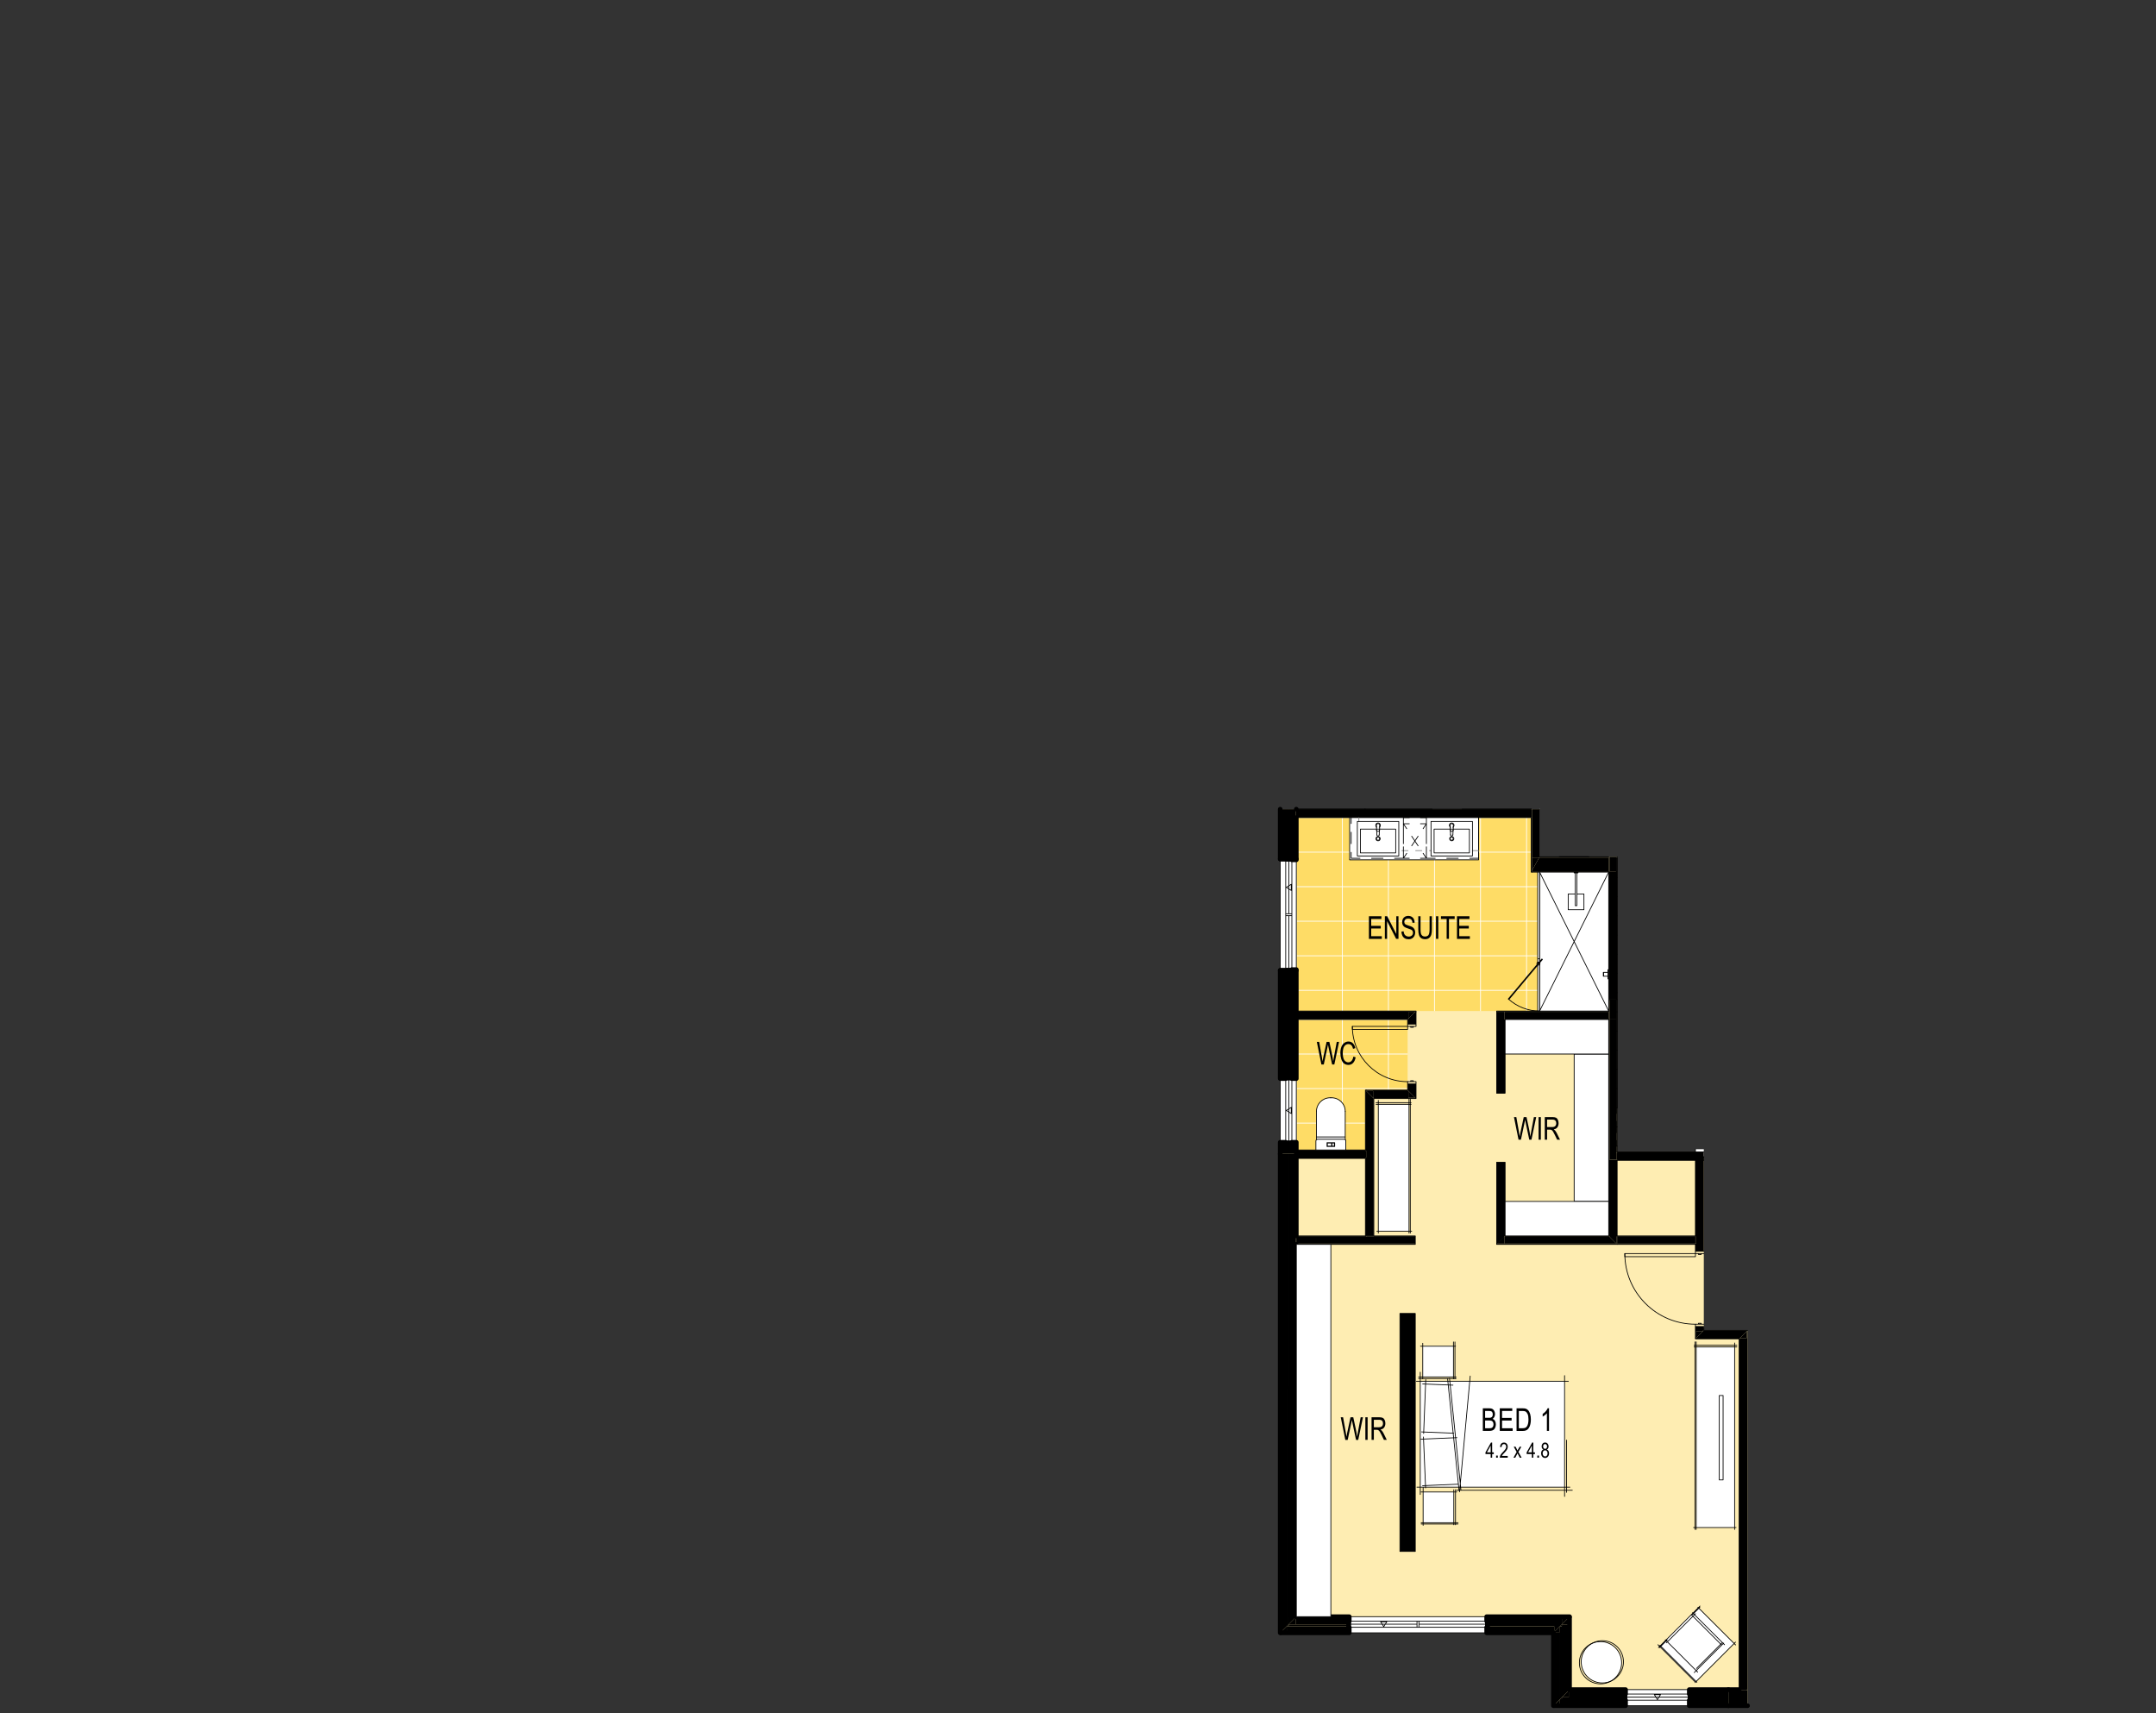 <?xml version="1.0" encoding="UTF-8"?>
<svg xmlns="http://www.w3.org/2000/svg" id="uuid-9851251d-fd79-4fb2-bc27-37adb516be5f" data-name="Alternate Bed 1 w/ larger ensuite" viewBox="0 0 796.3 632.73">
  <rect x="0" y="0" width="796.3" height="632.73" fill="#333333" stroke="none"/>
  <defs>
    <clipPath id="uuid-7194f05b-ddc4-4768-a5f9-abf9dc05f23a">
      <path fill="none" d="M478.78 373.36h115.37v-51.31h-28.63v-20.12h-86.74v71.43" clip-rule="evenodd"></path>
    </clipPath>
    <clipPath id="uuid-2876ab9b-8a33-4b9f-9b5d-3e72d87ef0c8">
      <path fill="none" d="M478.78 424.67h25.52v-22.11h15.59v-26.08h-41.11v48.19" clip-rule="evenodd"></path>
    </clipPath>
    <clipPath id="uuid-fc00afcb-733e-45ee-bb97-92b46c9d6b40">
      <path fill="none" d="M469.99 298.81h98.65v17.57h28.63v108h32.02v65.91h16.17v141.45h-74.55v-26.93H469.99v-306" clip-rule="evenodd"></path>
    </clipPath>
    <clipPath id="uuid-880e6874-ee8d-4c1d-805c-3ed6656b86ce">
      <path fill="none" d="M469.99 298.81h98.65v17.57h28.63v108h32.02v65.91h16.17v141.45h-74.55v-26.93H469.99v-306" clip-rule="evenodd"></path>
    </clipPath>
    <clipPath id="uuid-b89d5219-f1b4-4a49-882d-6c3b33d644a9">
      <path fill="none" d="M469.99 298.81h98.65v17.57h28.63v108h32.02v65.91h16.17v141.45h-74.55v-26.93H469.99v-306" clip-rule="evenodd"></path>
    </clipPath>
    <clipPath id="uuid-18661a7b-b723-499f-a055-78d3e3f6634f">
      <path fill="none" d="M469.99 298.81h98.65v17.57h28.63v108h32.02v65.91h16.17v141.45h-74.55v-26.93H469.99v-306" clip-rule="evenodd"></path>
    </clipPath>
    <clipPath id="uuid-1a1755b6-ac14-4aae-a8c5-4ff17422b7b0">
      <path fill="none" d="M469.99 298.81h98.65v17.57h28.63v108h32.02v65.91h16.17v141.45h-74.55v-26.93H469.99v-306" clip-rule="evenodd"></path>
    </clipPath>
    <clipPath id="uuid-f8aeca22-80df-4cff-8f9a-888b32a23e5f">
      <path fill="none" d="M469.99 298.81h98.65v17.57h28.63v108h32.02v65.91h16.17v141.45h-74.55v-26.93H469.99v-306" clip-rule="evenodd"></path>
    </clipPath>
    <clipPath id="uuid-76f315f2-4c92-4795-8248-fab5f36566bb">
      <path fill="none" d="M469.99 298.81h98.65v17.57h28.63v108h32.02v65.91h16.17v141.45h-74.55v-26.93H469.99v-306" clip-rule="evenodd"></path>
    </clipPath>
    <clipPath id="uuid-3c4224c4-fcea-4206-8c0b-5d8e7284ee85">
      <path fill="none" d="M469.99 298.81h98.65v17.57h28.63v108h32.02v65.91h16.17v141.45h-74.55v-26.93H469.99v-306" clip-rule="evenodd"></path>
    </clipPath>
    <clipPath id="uuid-aaf522e1-567b-448b-81d0-e806196ad32a">
      <path fill="none" d="M469.99 298.81h98.65v17.57h28.63v108h32.02v65.91h16.17v141.45h-74.55v-26.93H469.99v-306" clip-rule="evenodd"></path>
    </clipPath>
    <clipPath id="uuid-c6d905b8-6d58-4600-b948-6a5872d5e90f">
      <path fill="none" d="M469.99 298.81h98.65v17.57h28.63v108h32.02v65.91h16.17v141.45h-74.55v-26.93H469.99v-306" clip-rule="evenodd"></path>
    </clipPath>
    <clipPath id="uuid-4452e6ad-5887-468e-b536-8354dc412870">
      <path fill="none" d="M469.99 298.81h98.65v17.57h28.63v108h32.02v65.91h16.17v141.45h-74.55v-26.93H469.99v-306" clip-rule="evenodd"></path>
    </clipPath>
    <clipPath id="uuid-2788e201-c2bb-4a14-a17d-a7996c0622a6">
      <path fill="none" d="M469.99 298.81h98.65v17.57h28.63v108h32.02v65.91h16.17v141.45h-74.55v-26.93H469.99v-306" clip-rule="evenodd"></path>
    </clipPath>
    <clipPath id="uuid-05c915b5-712b-459e-9eef-fe120d1598d8">
      <path fill="none" d="M469.99 298.81h98.65v17.57h28.63v108h32.02v65.91h16.17v141.45h-74.55v-26.93H469.99v-306" clip-rule="evenodd"></path>
    </clipPath>
    <clipPath id="uuid-faea68f4-bafb-4957-8966-a0221f7def15">
      <path fill="none" d="M469.99 298.81h98.65v17.57h28.63v108h32.02v65.91h16.17v141.45h-74.55v-26.93H469.99v-306" clip-rule="evenodd"></path>
    </clipPath>
    <clipPath id="uuid-5652e85e-00fe-45bc-9596-b16466bd06e3">
      <path fill="none" d="M469.99 298.81h98.65v17.57h28.63v108h32.02v65.91h16.17v141.45h-74.55v-26.93H469.99v-306" clip-rule="evenodd"></path>
    </clipPath>
    <clipPath id="uuid-fe724d24-e385-4dcd-8423-f0c3e7bc6880">
      <path fill="none" d="M469.99 298.81h98.65v17.57h28.63v108h32.02v65.91h16.17v141.45h-74.55v-26.93H469.99v-306" clip-rule="evenodd"></path>
    </clipPath>
    <clipPath id="uuid-dc211441-fb91-41e0-ac5b-e4626653f791">
      <path fill="none" d="M469.99 298.81h98.65v17.57h28.63v108h32.02v65.91h16.17v141.45h-74.55v-26.93H469.99v-306" clip-rule="evenodd"></path>
    </clipPath>
    <clipPath id="uuid-fdeebb4f-4ad7-4311-b236-2f509591c129">
      <path fill="none" d="M469.99 298.81h98.65v17.57h28.63v108h32.02v65.91h16.17v141.45h-74.55v-26.93H469.99v-306" clip-rule="evenodd"></path>
    </clipPath>
    <clipPath id="uuid-69539fdb-1cda-41b7-a70f-2ecf9dd087a3">
      <path fill="none" d="M469.99 298.81h98.65v17.57h28.63v108h32.02v65.91h16.17v141.45h-74.55v-26.93H469.99v-306" clip-rule="evenodd"></path>
    </clipPath>
    <clipPath id="uuid-538a5cf9-b21d-488f-9c0a-59afc01fe161">
      <path fill="none" d="M469.99 298.81h98.65v17.57h28.63v108h32.02v65.91h16.17v141.45h-74.55v-26.93H469.99v-306" clip-rule="evenodd"></path>
    </clipPath>
    <clipPath id="uuid-122fafe0-8193-4bb3-b589-80eef77069f5">
      <path fill="none" d="M469.99 298.81h98.65v17.57h28.63v108h32.02v65.91h16.17v141.45h-74.55v-26.93H469.99v-306" clip-rule="evenodd"></path>
    </clipPath>
    <clipPath id="uuid-cbe2e452-8f72-40d8-b5cd-69453dc21785">
      <path fill="none" d="M469.99 298.81h98.65v17.57h28.63v108h32.02v65.91h16.17v141.45h-74.55v-26.93H469.99v-306" clip-rule="evenodd"></path>
    </clipPath>
    <clipPath id="uuid-4469722c-b087-4c56-9f41-b0267d8f6895">
      <path fill="none" d="M469.99 298.81h98.65v17.57h28.63v108h32.02v65.91h16.17v141.45h-74.55v-26.93H469.99v-306" clip-rule="evenodd"></path>
    </clipPath>
    <clipPath id="uuid-56938aa7-9dd2-4cad-ab46-6cf34cedce81">
      <path fill="none" d="M469.99 298.81h98.65v17.57h28.63v108h32.02v65.91h16.17v141.45h-74.55v-26.93H469.99v-306" clip-rule="evenodd"></path>
    </clipPath>
    <clipPath id="uuid-20ed7074-b340-4984-b78f-ebc92fe3ab4f">
      <path fill="none" d="M469.99 298.81h98.65v17.57h28.63v108h32.02v65.91h16.17v141.45h-74.55v-26.93H469.99v-306" clip-rule="evenodd"></path>
    </clipPath>
    <clipPath id="uuid-b226edff-9455-4dc7-b552-0e7c5bf3b81a">
      <path fill="none" d="M469.99 298.81h98.65v17.57h28.63v108h32.02v65.91h16.17v141.45h-74.55v-26.93H469.99v-306" clip-rule="evenodd"></path>
    </clipPath>
    <clipPath id="uuid-b0259272-b6a1-4242-9415-758aaeba48f5">
      <path fill="none" d="M469.99 298.81h98.65v17.57h28.63v108h32.02v65.91h16.17v141.45h-74.55v-26.93H469.99v-306" clip-rule="evenodd"></path>
    </clipPath>
    <clipPath id="uuid-61fe03e1-bac5-4c23-b230-f81992db56a5">
      <path fill="none" d="M469.99 298.81h98.65v17.57h28.63v108h32.02v65.91h16.17v141.45h-74.55v-26.93H469.99v-306" clip-rule="evenodd"></path>
    </clipPath>
  </defs>
  <path fill="#feedb2" fill-rule="evenodd" d="M472.83 602.97V298.81h95.81v17.57h28.63v108.99h32.02v64.92h.01v.99h16.16v138.61h-71.72v-26.92H472.83"></path>
  <path fill="#fedc66" fill-rule="evenodd" d="M478.78 373.36v-71.43h86.74v20.12h28.63v51.31H478.78"></path>
  <g fill="none" stroke="#fff" stroke-linecap="round" stroke-linejoin="round" stroke-width=".28" clip-path="url(#uuid-7194f05b-ddc4-4768-a5f9-abf9dc05f23a)">
    <path d="M580.83 373.36v-51.31M563.82 373.36v-71.43M546.82 373.36v-71.43M529.81 373.36v-71.43M512.8 373.36v-71.43M495.79 373.36v-71.43M478.78 373.36v-71.43M565.52 301.93h-86.74M565.52 314.68h-86.74M594.15 327.44H478.78M594.15 340.19H478.78M594.15 352.95H478.78M594.15 365.71H478.78"></path>
  </g>
  <path fill="#fedc66" fill-rule="evenodd" d="M478.78 424.67v-48.19h41.11v26.08H504.3v22.11h-25.52"></path>
  <g fill="none" stroke="#fff" stroke-linecap="round" stroke-linejoin="round" stroke-width=".28" clip-path="url(#uuid-2876ab9b-8a33-4b9f-9b5d-3e72d87ef0c8)">
    <path d="M512.8 402.56v-26.08M495.79 424.67v-48.19M478.78 424.67v-48.19M519.89 376.48h-41.11M519.89 389.23h-41.11M519.89 401.99h-41.11M504.3 414.75h-25.52"></path>
  </g>
  <path fill="#fff" fill-rule="evenodd" d="M525.62 550.97h11.33v11.34h-11.33v-11.34M525.48 497.13h11.34v11.34h-11.34v-11.34M577.86 510.06v39.12h-53.3v-39.12h53.3M626.49 497.4h14.18v66.68h-14.18V497.4"></path>
  <path fill="none" stroke="#000" stroke-linecap="round" stroke-linejoin="round" stroke-width=".28" d="M597.27 316.95v92.13"></path>
  <path fill="none" stroke="#fff" stroke-linecap="round" stroke-linejoin="round" stroke-width=".28" d="M568.64 316.38v-17.57"></path>
  <path fill="#fff" fill-rule="evenodd" d="m640.49 606.91-14.3 14.31-13.22-13.23 14.3-14.3 13.22 13.22M520.41 407.81v46.84h-11.34v-46.84h11.34"></path>
  <path fill="none" stroke="#000" stroke-linecap="round" stroke-linejoin="round" stroke-width=".28" d="M597.27 423.25h-.28M596.99 423.25v-2.13M596.99 418.29v-2.13M597.27 416.16h-.28M596.99 416.16v-2.12M596.99 411.2v-2.12M597.27 409.08h-.28M596.99 409.08v-7.09M597.27 401.99h-.28M596.99 401.99v-7.09M597.27 394.9h-.28M596.99 394.9v-7.08M597.27 387.82h-.28M596.99 387.82v-7.09M597.27 380.73h-.28M596.99 380.73v-7.09M597.27 373.64h-.28M596.99 373.64v-7.08M597.27 366.56h-.28M596.99 366.56v-7.09M597.27 359.47h-.28M596.99 359.47v-7.09M597.27 352.38h-.28M596.99 352.38v-7.08M597.27 345.3h-.28M596.99 345.3v-7.09M597.27 338.21h-.28M596.99 338.21v-7.09M597.27 331.12h-.28M596.99 331.12v-7.08M597.27 324.04h-.28M596.99 324.04v-7.09M597.27 316.95h-.28"></path>
  <path fill-rule="evenodd" d="M473.11 602.97h-.28l.28-.29v.29M475.24 602.68h-2.13l2.13-2.12v2.12M475.95 600.56h-.71l.71-.71v.71M478.78 597.01v.29h-.28l.28-.29M478.5 597.3v2.55h-2.55l2.55-2.55M473.11 602.68h-.28v-176.6h.28v176.6"></path>
  <path fill-rule="evenodd" d="M472.83 602.68h.28l-.28.29v-.29M475.24 600.56h-2.13V426.08h2.13v174.48M473.11 600.56h2.13l-2.13 2.12v-2.12M475.95 599.85h-.71V426.08h.71v173.77M475.24 599.85h.71l-.71.71v-.71M478.78 456.7h-.28v-30.62h.28v30.62M478.78 597.01h-.28V459.25h.28v137.76M478.5 597.01h.28l-.28.29v-.29M478.5 597.3h-2.55V426.08h2.55V597.3M475.95 597.3h2.55l-2.55 2.55v-2.55"></path>
  <path fill="none" stroke="#000" stroke-linecap="round" stroke-linejoin="round" stroke-width=".28" d="M472.83 602.97h.28"></path>
  <path fill="none" stroke="#000" stroke-linecap="round" stroke-linejoin="round" stroke-width="1.7" d="M478.78 597.01V459.53M478.78 456.41v-30.33M472.83 426.08v176.89"></path>
  <path fill-rule="evenodd" d="M472.83 426.08v-3.96h.28v3.96h-.28M472.83 398.02v-39.68h.28v39.68h-.28M472.83 317.23v-18.42h.28v18.42h-.28M473.11 426.08v-3.96h2.13v3.96h-2.13M475.24 398.02h-2.13v-39.68h2.13v39.68M473.11 317.23v-18.42h2.13v18.42h-2.13M475.24 426.08v-3.96h.71v3.96h-.71M475.95 398.02h-.71v-39.68h.71v39.68M475.24 317.23v-18.42h.71v18.42h-.71M478.5 299.09v-.28h.28v.28h-.28M478.5 424.95v-2.83h.28v2.83h-.28M478.5 398.02v-39.68h.28v39.68h-.28M478.5 301.64h.28v15.59h-.28v-15.59M475.95 426.08v-3.96h2.55v3.96h-2.55M478.5 398.02h-2.55v-39.68h2.55v39.68M475.95 317.23v-18.42h2.55v18.42h-2.55"></path>
  <path fill="#fff" fill-rule="evenodd" d="M478.78 317.23v41.11h-5.95v-41.11h5.95"></path>
  <path fill-rule="evenodd" d="M478.78 317.23v.29h-1.64v-.29h1.64M478.78 358.05v.29h-1.64v-.29h1.64"></path>
  <path fill="#fff" fill-rule="evenodd" d="M478.78 398.02v24.1h-5.95v-24.1h5.95"></path>
  <path fill-rule="evenodd" d="M472.83 398.3v-.28h2.04v.28h-2.04M472.83 422.12v-.29h2.04v.29h-2.04M478.78 398.02v.28h-1.64v-.28h1.64M478.78 421.83v.29h-1.64v-.29h1.64"></path>
  <path fill="none" stroke="#000" stroke-linecap="round" stroke-linejoin="round" stroke-width="1.7" d="M478.78 358.05v.29M477.14 358.05v.29M478.78 358.05h-1.64M478.78 358.05v.29M478.78 317.52v-.29M477.14 317.52v-.29M478.78 317.52h-1.64M478.78 317.52v-.29M472.83 358.34h2.04M472.83 317.23h2.04M472.83 358.34h5.95M474.87 358.34h2.27M472.83 317.23h5.95M474.87 317.23h2.27M478.78 421.83v.29M477.14 421.83v.29M478.78 421.83h-1.64M478.78 421.83v.29M478.78 398.3v-.28M477.14 398.3v-.28M478.78 398.3h-1.64M478.78 398.3v-.28M474.87 422.12v-.29M474.87 421.83h-2.04M472.83 421.83v.29M474.87 398.02v.28M474.87 398.3h-2.04M472.83 398.3v-.28M474.87 422.12h2.27M474.87 398.02h2.27M478.78 424.67v-2.55M478.78 398.02v-39.68M478.78 317.23v-15.3M478.78 298.81h0M472.83 298.81v18.42M472.83 358.34v39.68M472.83 422.12v3.96"></path>
  <path fill="none" stroke="#000" stroke-linecap="round" stroke-linejoin="round" stroke-width=".28" d="M472.83 358.34v-41.11"></path>
  <path fill="none" stroke="#000" stroke-linecap="round" stroke-linejoin="round" stroke-width="1.7" d="M474.87 317.23h2.27M472.83 317.23h5.95M474.87 358.34h2.27M472.83 358.34h5.95M472.83 317.23h2.04M472.83 358.34h2.04"></path>
  <path fill="none" stroke="#000" stroke-linecap="round" stroke-linejoin="round" stroke-width=".28" d="M478.78 358.05v-40.53M474.87 357.63v-39.69M477.14 357.63v-39.69M476.01 357.63v-19.49M474.87 357.63h2.27M474.87 338.14h2.27M476.01 357.63v-19.49M477.14 338.14v-.71M477.14 337.43h-2.27M474.87 337.43v.71M474.87 338.14h2.27M476.01 337.43v-19.49M476.91 326.55l-1.81 1.13M476.91 328.82l-1.81-1.14M476.91 328.82v-2.27M474.87 337.43h2.27M474.87 317.94h2.27M476.01 337.43v-19.49M477.14 358.34v-.71M477.14 357.63h-2.27M474.87 357.63v.71M474.87 358.34h2.27M477.14 317.23v.71M477.14 317.94h-2.27M474.87 317.94v-.71M474.87 317.23h2.27M477.14 317.23h-2.27M478.78 421.83V398.3M472.83 421.83V398.3"></path>
  <path fill="none" stroke="#000" stroke-linecap="round" stroke-linejoin="round" stroke-width="1.7" d="M474.87 398.02h2.27M474.87 422.12h2.27"></path>
  <path fill="none" stroke="#000" stroke-linecap="round" stroke-linejoin="round" stroke-width=".28" d="M474.87 421.41v-22.68M477.14 421.41v-22.68M476.01 421.41v-22.68M476.91 408.93l-1.81 1.14M476.91 411.2l-1.81-1.13M476.91 411.2v-2.27M474.87 421.41h2.27M474.87 398.73h2.27M476.01 421.41v-22.68M477.14 422.12v-.71M477.14 421.41h-2.27M474.87 421.41v.71M474.87 422.12h2.27M477.14 398.02v.71M477.14 398.73h-2.27M474.87 398.73v-.71M474.87 398.02h2.27M477.14 398.02h-2.27"></path>
  <path fill-rule="evenodd" d="M597.27 369.11h-.28v-52.73h.28v52.73M594.15 322.05h.29v47.06h-.29v-47.06M594.15 321.77h.29v.28h-.29v-.28M594.15 316.38h.29v.29h-.29v-.29M594.44 321.77h2.55v47.34h-2.55v-47.34"></path>
  <path fill-rule="evenodd" d="M594.44 316.67h2.55v5.1h-2.55v-5.1M596.99 316.67h-2.55v-.29h2.55v.29"></path>
  <path fill="none" stroke="#000" stroke-linecap="round" stroke-linejoin="round" stroke-width=".28" d="M594.15 322.05v47.06M596.99 369.11h-2.55M597.27 369.11v-52.73"></path>
  <path fill-rule="evenodd" d="M629.02 491.56v-.28h.28l-.28.28M626.19 494.4v-.28h.28l-.28.28M626.47 494.12v-2.56h2.55l-2.55 2.56M645.18 491.56l.28-.28v.28h-.28M642.63 494.4h-.29l.29-.28v.28M645.18 494.12h-2.55l2.55-2.56v2.56"></path>
  <path fill-rule="evenodd" d="m645.46 491.28-.28.28v-.28h.28M629.3 491.28h15.88v.28H629.3v-.28M629.3 491.56h-.28l.28-.28v.28M642.34 494.4v-.28h.29l-.29.28M642.34 494.4h-15.87v-.28h15.87v.28M626.47 494.4h-.28l.28-.28v.28M642.63 494.12v-2.56h2.55l-2.55 2.56M642.63 494.12h-13.61v-2.56h13.61v2.56M629.02 494.12h-2.55l2.55-2.56v2.56"></path>
  <path fill="none" stroke="#000" stroke-linecap="round" stroke-linejoin="round" stroke-width=".28" d="M626.19 494.4v-.28M626.19 494.4h16.15M645.46 491.28H629.3"></path>
  <path fill-rule="evenodd" d="M478.78 301.64h-.28v-2.55h.28v2.55M565.81 301.64h-.29v-2.55h.29v2.55M478.78 301.93v-.29h86.74v.29h-86.74M478.78 299.09v-.28h86.74v.28h-86.74M478.78 301.64v-2.55h86.74v2.55h-86.74"></path>
  <path fill="none" stroke="#000" stroke-linecap="round" stroke-linejoin="round" stroke-width=".28" d="M478.78 301.93h86.74M565.52 298.81h-86.74"></path>
  <path fill-rule="evenodd" d="M594.15 456.41h.29v.29l-.29-.29M555.6 456.7v-.29h.29l-.29.29M552.77 459.53v-.28h.28l-.28.28M553.05 459.25v.28h-.28l.28-.28M553.05 459.53v-.28h43.94v.28h-43.94M596.99 459.25l.28.28h-.28v-.28M555.89 456.41v.29h-.29l.29-.29M594.15 456.41v.29h-38.26v-.29h38.26"></path>
  <path fill-rule="evenodd" d="M594.15 456.7v-.29l.29.29h-.29M594.44 456.7v2.55H555.6v-2.55h38.84M594.44 459.25v-2.55l2.55 2.55h-2.55"></path>
  <path fill="none" stroke="#000" stroke-linecap="round" stroke-linejoin="round" stroke-width=".28" d="M552.77 459.53v-.28M594.15 456.41h-38.26M552.77 459.53h44.5"></path>
  <path fill-rule="evenodd" d="M565.68 321.77h.13v.28h-.29l.16-.28M568.49 316.67l.15-.29v.29h-.15"></path>
  <path fill-rule="evenodd" d="M565.81 321.54v.23h-.13l.13-.23M565.52 299.09v-.28h.29v.28h-.29M565.81 301.93h-.29v-.29h.29v.29"></path>
  <path fill-rule="evenodd" d="M565.68 321.77h-.16v-19.84h.29v19.61l-.13.23"></path>
  <path fill-rule="evenodd" d="M565.52 321.77h.16l-.16.28v-.28M568.36 316.38v-17.57h.28v17.57h-.28M568.49 316.67h-.13v-.29h.28l-.15.29M565.81 299.09v-.28h2.55v.28h-2.55M568.36 301.64h-2.55v-2.55h2.55v2.55M568.36 316.67h-2.55v-15.03h2.55v15.03"></path>
  <path fill="none" stroke="#000" stroke-linecap="round" stroke-linejoin="round" stroke-width=".28" d="M565.52 322.05h.29M565.52 298.81h0M565.52 301.93v20.12M568.64 316.38v-17.57"></path>
  <path fill="#fff" fill-rule="evenodd" d="M629.02 424.38h.27v2.84h-.27v-2.84M626.47 427.22h-.28v-2.84h.28v2.84M629.02 427.22h-2.55v-2.84h2.55v2.84"></path>
  <path fill="none" stroke="#000" stroke-linecap="round" stroke-linejoin="round" stroke-width=".28" d="M626.19 424.38v2.84M629.29 427.22h-.27M629.02 427.22h-2.55M626.47 427.22h-.28"></path>
  <path fill-rule="evenodd" d="M596.99 425.66h.28v2.55h-.28v-2.55M597.27 428.49v-.28h32.02v.28h-32.02M597.27 425.66v-.29h32.02v.29h-32.02M597.27 425.66h32.02v2.55h-32.02v-2.55"></path>
  <path fill="none" stroke="#000" stroke-linecap="round" stroke-linejoin="round" stroke-width=".28" d="M629.29 425.37h-32.02M597.27 428.49h32.02"></path>
  <path fill-rule="evenodd" d="M645.46 629.89h-7.09v-.28h7.09v.28M638.37 629.61v-2.12h7.09v2.12h-7.09M638.37 627.49v-.71h7.09v.71h-7.09M642.63 623.94v.29h-4.26v-.29h4.26M645.18 624.23v-.29h.28v.29h-.28M638.37 626.78v-2.55h7.09v2.55h-7.09"></path>
  <path fill="none" stroke="#000" stroke-linecap="round" stroke-linejoin="round" stroke-width="1.7" d="M642.34 623.94h-3.97M638.37 629.89h7.09"></path>
  <path fill-rule="evenodd" d="m573.74 602.97.29-.29v.29h-.29M574.03 602.68l2.12-2.12v2.12h-2.12M576.15 600.56l.71-.71v.71h-.71M579.41 597.3l.29-.29v.29h-.29M576.86 599.85l2.55-2.55v2.55h-2.55M549.37 602.68h24.37v.29h-24.37v-.29M473.11 602.68h24.95v.29h-24.95v-.29M573.74 602.68h.29l-.29.29v-.29M574.03 602.68h-24.66v-2.12h24.66v2.12M475.24 602.68v-2.12h22.82v2.12h-22.82"></path>
  <path fill-rule="evenodd" d="M574.03 600.56h2.12l-2.12 2.12v-2.12M576.15 600.56h-26.78v-.71h26.78v.71M475.95 600.56v-.71h22.11v.71h-22.11M576.15 599.85h.71l-.71.71v-.71M549.37 597.3v-.29h30.04v.29h-30.04M478.78 597.3v-.29h19.28v.29h-19.28M579.41 597.01h.29l-.29.29v-.29M549.37 597.3h27.49v2.55h-27.49v-2.55"></path>
  <path fill-rule="evenodd" d="M478.5 599.85v-2.55h19.56v2.55H478.5M576.86 597.3h2.55l-2.55 2.55v-2.55"></path>
  <path fill="#fff" fill-rule="evenodd" d="M549.37 597.01v5.96h-51.31v-5.96h51.31"></path>
  <path fill-rule="evenodd" d="M549.08 602.97v-2.05h.29v2.05h-.29M498.06 602.97v-2.05h.28v2.05h-.28M549.37 597.01v1.65h-.29v-1.65h.29M498.34 597.01v1.65h-.28v-1.65h.28"></path>
  <path fill="none" stroke="#000" stroke-linecap="round" stroke-linejoin="round" stroke-width=".28" d="M579.7 597.01v.29"></path>
  <path fill="none" stroke="#000" stroke-linecap="round" stroke-linejoin="round" stroke-width="1.7" d="M498.34 597.01h-.28M498.34 598.66h-.28M498.34 597.01v1.65M498.34 597.01h-.28M549.08 597.01h.29M549.08 598.66h.29M549.08 597.01v1.65M549.08 597.01h.29M498.06 600.92h.28M498.34 600.92v2.05M498.34 602.97h-.28M549.37 600.92h-.29M549.08 600.92v2.05M549.08 602.97h.29M498.06 600.92v-2.26M549.37 600.92v-2.26M579.7 597.01h-30.33M498.06 597.01h-19.28M473.11 602.97h24.95M549.37 602.97h24.37"></path>
  <path fill="none" stroke="#000" stroke-linecap="round" stroke-linejoin="round" stroke-width=".28" d="M498.34 597.01h50.74M498.34 602.97h50.74"></path>
  <path fill="none" stroke="#000" stroke-linecap="round" stroke-linejoin="round" stroke-width="1.7" d="M549.37 600.92v-2.26M498.06 600.92v-2.26"></path>
  <path fill="none" stroke="#000" stroke-linecap="round" stroke-linejoin="round" stroke-width=".28" d="M498.77 600.92h49.89M498.77 598.66h49.89M498.77 599.79h24.59M512.2 598.88l-1.13 1.82M509.93 598.88l1.14 1.82M509.93 598.88h2.27M498.77 600.92v-2.26M523.36 600.92v-2.26M498.77 599.79h24.59M523.36 598.66h.71M524.07 598.66v2.26M524.07 600.92h-.71M523.36 600.92v-2.26M524.07 599.79h24.59M524.07 600.92v-2.26M548.66 600.92v-2.26M524.07 599.79h24.59M498.06 598.66h.71M498.77 598.66v2.26M498.77 600.92h-.71M498.06 600.92v-2.26M549.37 598.66h-.71M548.66 598.66v2.26M548.66 600.92h.71M549.37 600.92v-2.26M549.37 598.66v2.26"></path>
  <path fill-rule="evenodd" d="M574.03 629.89h-.29l.29-.28v.28M576.15 629.61h-2.12l2.12-2.12v2.12M576.86 626.78v.71h-.71l.71-.71M579.7 623.94v.29h-.29l.29-.29M579.41 624.23v2.55h-2.55l2.55-2.55M574.03 629.61h-.29v-26.64h.29v26.64"></path>
  <path fill-rule="evenodd" d="M573.74 629.61h.29l-.29.28v-.28M576.15 627.49h-2.12v-24.81h2.12v24.81M574.03 627.49h2.12l-2.12 2.12v-2.12M576.86 626.78h-.71v-26.22h.71v26.22M576.15 626.78h.71l-.71.71v-.71M579.41 597.3h.29v26.64h-.29V597.3M579.41 623.94h.29l-.29.29v-.29M576.86 599.85h2.55v24.38h-2.55v-24.38M576.86 624.23h2.55l-2.55 2.55v-2.55"></path>
  <path fill="none" stroke="#000" stroke-linecap="round" stroke-linejoin="round" stroke-width=".28" d="M573.74 629.89h.29"></path>
  <path fill="none" stroke="#000" stroke-linecap="round" stroke-linejoin="round" stroke-width="1.7" d="M579.7 623.94V597.3M573.74 602.97v26.92"></path>
  <path fill-rule="evenodd" d="M574.03 629.89v-.28h26.08v.28h-26.08M638.37 629.89H624.2v-.28h14.17v.28M576.15 627.49h23.96v2.12h-23.96v-2.12M624.2 629.61v-2.12h14.17v2.12H624.2M624.2 627.49v-.71h14.17v.71H624.2M576.86 626.78h23.25v.71h-23.25v-.71M624.2 624.23v-.29h14.17v.29H624.2M600.11 624.23H579.7v-.29h20.41v.29M624.2 626.78v-2.55h14.17v2.55H624.2M579.41 624.23h20.7v2.55h-20.7v-2.55"></path>
  <path fill="#fff" fill-rule="evenodd" d="M624.2 623.94v5.95h-24.09v-5.95h24.09"></path>
  <path fill-rule="evenodd" d="M623.92 629.89v-2.04h.28v2.04h-.28M600.11 629.89v-2.04h.28v2.04h-.28M624.2 623.94v1.65h-.28v-1.65h.28M600.39 623.94v1.65h-.28v-1.65h.28"></path>
  <path fill="none" stroke="#000" stroke-linecap="round" stroke-linejoin="round" stroke-width="1.7" d="M600.39 623.94h-.28M600.39 625.59h-.28M600.39 623.94v1.65M600.39 623.94h-.28M623.92 623.94h.28M623.92 625.59h.28M623.92 623.94v1.65M623.92 623.94h.28M600.11 627.85h.28M600.39 627.85v2.04M600.39 629.89h-.28M624.2 627.85h-.28M623.92 627.85v2.04M623.92 629.89h.28M600.11 627.85v-2.26M624.2 627.85v-2.26M638.37 623.94H624.2M600.11 623.94H579.7M574.03 629.89h26.08M624.2 629.89h14.17"></path>
  <path fill="none" stroke="#000" stroke-linecap="round" stroke-linejoin="round" stroke-width=".28" d="M600.39 623.94h23.53M600.39 629.89h23.53"></path>
  <path fill="none" stroke="#000" stroke-linecap="round" stroke-linejoin="round" stroke-width="1.7" d="M624.2 627.85v-2.26M600.11 627.85v-2.26"></path>
  <path fill="none" stroke="#000" stroke-linecap="round" stroke-linejoin="round" stroke-width=".28" d="M600.82 627.85h22.68M600.82 625.59h22.68M600.82 626.72h22.68M613.29 625.81l-1.13 1.82M611.02 625.81l1.14 1.82M611.02 625.81h2.27M600.82 627.85v-2.26M623.5 627.85v-2.26M600.82 626.72h22.68M600.11 625.59h.71M600.82 625.59v2.26M600.82 627.85h-.71M600.11 627.85v-2.26M624.2 625.59h-.7M623.5 625.59v2.26M623.5 627.85h.7M624.2 627.85v-2.26M624.2 625.59v2.26"></path>
  <path fill-rule="evenodd" d="M596.99 459.25h.28v.28l-.28-.28M596.99 456.41h.28v.29h-.28v-.29M596.99 428.49h.28v27.92h-.28v-27.92M596.99 428.21h.28v.28h-.28v-.28M596.99 425.37h.28v.29h-.28v-.29M597.27 425.37h-.28v-56.26h.28V425.37M594.15 376.48h.29v79.93h-.29v-79.93M594.15 376.19h.29v.29h-.29v-.29M594.15 373.36h.29v.28h-.29v-.28M594.44 373.36h-.29v-4.25h.29v4.25M594.44 456.7h2.55v2.55l-2.55-2.55M594.44 428.21h2.55v28.49h-2.55v-28.49"></path>
  <path fill-rule="evenodd" d="M594.44 425.66h2.55v2.55h-2.55v-2.55M594.44 376.19h2.55v49.47h-2.55v-49.47"></path>
  <path fill-rule="evenodd" d="M594.44 373.64h2.55v2.55h-2.55v-2.55M596.99 373.64h-2.55v-4.53h2.55v4.53"></path>
  <path fill="none" stroke="#000" stroke-linecap="round" stroke-linejoin="round" stroke-width=".28" d="M594.15 369.11v4.25M594.15 376.48v79.93M597.27 456.41v-27.92M597.27 425.37v-.99M597.27 424.38v-55.27M596.99 369.11h-2.55"></path>
  <path fill-rule="evenodd" d="M629.02 491.28v-1.42h.27v.43h.01v.99h-.28M629.02 462.08v-34.86h.27v34.86h-.27M626.19 494.12v-4.26h.28v4.26h-.28M626.19 462.08v-2.55h.28v2.55h-.28M626.19 459.25h.28v.28h-.28v-.28M626.19 456.41h.28v.29h-.28v-.29M626.47 456.41h-.28v-29.19h.28v29.19M626.47 491.56v-1.7h2.55v1.7h-2.55M626.47 462.08v-2.83h2.55v2.83h-2.55M626.47 456.7h2.55v2.55h-2.55v-2.55M629.02 456.7h-2.55v-29.48h2.55v29.48"></path>
  <path fill="none" stroke="#000" stroke-linecap="round" stroke-linejoin="round" stroke-width=".28" d="M629.29 489.86h-.27M629.29 462.08h-.27M626.19 489.86h.28M626.19 462.08h.28M626.19 489.86h3.1M626.19 489.86h3.1M626.19 462.08h3.1M626.19 462.08h3.1M626.19 427.22v29.19M626.19 459.53v2.55M626.19 489.86v4.26M629.3 491.28v-.99M629.29 427.22h-.27M629.02 427.22h-2.55M626.47 427.22h-.28M626.19 462.08h3.1M626.19 462.08h3.1M626.19 489.86h3.1M626.19 489.86h3.1M626.19 462.08h.28M626.19 489.86h.28M629.29 462.08h-.27M629.29 489.86h-.27M626.19 489.86h3.1M629.29 489.01h-3.1M626.19 489.01v.85M627.32 489.01h.99M628.31 489.01v-.34M628.31 488.67h-.99M627.32 488.67v.34M626.19 462.08h3.1M629.29 462.93h-3.1M626.19 462.93v-.85M627.32 462.93h.99M628.31 462.93v.34M628.31 463.27h-.99M627.32 463.27v-.34M626.19 462.93h-26.08M600.11 462.93v1.14M600.11 464.07h26.08M626.19 464.07v-1.14"></path>
  <g clip-path="url(#uuid-fc00afcb-733e-45ee-bb97-92b46c9d6b40)">
    <path fill="none" stroke="#000" stroke-linecap="round" stroke-linejoin="round" stroke-width=".28" d="M626.19 489.01c-14.4 0-26.08-11.68-26.08-26.08"></path>
  </g>
  <path fill-rule="evenodd" d="M596.99 456.7h.28v2.55h-.28v-2.55M626.19 456.7h.28v2.55h-.28v-2.55M597.27 459.53v-.28h28.92v.28h-28.92M626.19 456.41v.29h-28.92v-.29h28.92"></path>
  <path fill-rule="evenodd" d="M597.27 459.25v-2.55h28.92v2.55h-28.92"></path>
  <path fill="none" stroke="#000" stroke-linecap="round" stroke-linejoin="round" stroke-width=".28" d="M626.19 456.41h-28.92M597.27 459.53h28.92"></path>
  <path fill-rule="evenodd" d="M568.36 316.67h.13l-.13.23v-.23M565.81 316.67h2.55v.23l-2.55 4.64v-4.87M594.15 316.67h.29v5.1h-.29v-5.1M565.81 322.05v-.28h28.34v.28h-28.34M568.64 316.67v-.29h25.51v.29h-25.51"></path>
  <path fill-rule="evenodd" d="M568.36 316.9v4.87h-2.55v-.23l2.55-4.64M568.36 321.77v-4.87l.13-.23h25.66v5.1h-25.79"></path>
  <path fill="none" stroke="#000" stroke-linecap="round" stroke-linejoin="round" stroke-width=".28" d="M565.81 322.05h28.34M594.15 316.38h-25.51"></path>
  <path fill-rule="evenodd" d="M555.6 376.48v-.29l.29.29h-.29M552.77 373.64v-.28l.28.28h-.28M594.15 373.64h.29v2.55h-.29v-2.55M553.05 373.64v-.28h41.1v.28h-41.1"></path>
  <path fill-rule="evenodd" d="m553.05 373.64-.28-.28h.28v.28M555.89 376.48v-.29h38.26v.29h-38.26M555.89 376.48l-.29-.29h.29v.29M555.6 376.19v-2.55h38.55v2.55H555.6"></path>
  <path fill="none" stroke="#000" stroke-linecap="round" stroke-linejoin="round" stroke-width=".28" d="M552.77 373.36v.28M594.15 373.36h-41.38M555.89 376.48h38.26"></path>
  <path fill-rule="evenodd" d="m555.6 376.19-2.55-2.55h2.55v2.55M555.6 376.48h.29v27.21h-.29v-27.21M552.77 373.64h.28v30.05h-.28v-30.05M553.05 403.69v-30.05l2.55 2.55v27.5h-2.55"></path>
  <path fill="none" stroke="#000" stroke-linecap="round" stroke-linejoin="round" stroke-width=".28" d="M552.77 373.64v30.05M555.89 403.69h-.29M555.6 403.69h-2.55M553.05 403.69h-.28M555.89 403.69v-27.21"></path>
  <path fill-rule="evenodd" d="M478.78 459.25h-.28v-2.55h.28v2.55M478.78 459.53v-.28h43.94v.28h-43.94M504.3 456.41v.29h-25.52v-.29h25.52M504.58 456.41v.29h-.28v-.29h.28M507.41 456.41v.29h-.28v-.29h.28M507.41 456.7v-.29h15.31v.29h-15.31"></path>
  <path fill-rule="evenodd" d="M478.78 459.25v-2.55h43.94v2.55h-43.94"></path>
  <path fill="none" stroke="#000" stroke-linecap="round" stroke-linejoin="round" stroke-width=".28" d="M522.72 456.41h-15.31M504.3 456.41h-25.52M478.78 459.53h43.94M522.72 459.53v-.28M522.72 459.25v-2.55M522.72 456.7v-.29"></path>
  <path fill-rule="evenodd" d="M555.6 456.7v2.55h-2.55l2.55-2.55M555.89 456.41h-.29V429.2h.29v27.21M553.05 459.25h-.28V429.2h.28v30.05M553.05 429.2h2.55v27.5l-2.55 2.55V429.2"></path>
  <path fill="none" stroke="#000" stroke-linecap="round" stroke-linejoin="round" stroke-width=".28" d="M552.77 429.2v30.05M555.89 456.41V429.2M555.89 429.2h-.29M555.6 429.2h-2.55M553.05 429.2h-.28"></path>
  <path fill-rule="evenodd" d="M522.72 572.92h-.28v-87.88h.28v87.88M522.44 572.92h-2.55v-87.88h2.55v87.88M517.05 485.04h.29v87.88h-.29v-87.88M519.89 572.92h-2.55v-87.88h2.55v87.88"></path>
  <path fill="none" stroke="#000" stroke-linecap="round" stroke-linejoin="round" stroke-width=".28" d="M517.05 485.04v87.88M522.72 572.92h-.28M522.44 572.92h-2.55M519.89 572.92h-2.55M517.34 572.92h-.29M522.72 572.92v-87.88M522.72 485.04h-.28M522.44 485.04h-2.55M519.89 485.04h-2.55M517.34 485.04h-.29"></path>
  <path fill-rule="evenodd" d="M504.3 424.95h.28v2.55h-.28v-2.55M478.5 424.95h.28v1.13h-.28v-1.13M504.3 424.67v.28h-25.52v-.28h25.52M478.78 427.78v-.28h25.52v.28h-25.52M504.3 424.95v2.55h-25.52v-2.55h25.52"></path>
  <path fill="none" stroke="#000" stroke-linecap="round" stroke-linejoin="round" stroke-width=".28" d="M504.3 424.67h-25.52M478.78 427.78h25.52"></path>
  <path fill-rule="evenodd" d="M523 373.64h-.28l.28-.28v.28M520.17 376.48h-.28l.28-.29v.29"></path>
  <path fill-rule="evenodd" d="M522.72 373.36h.28l-.28.28v-.28M478.78 373.36h43.94v.28h-43.94v-.28M519.89 376.48v-.29h.28l-.28.29M519.89 376.19v.29h-41.11v-.29h41.11M520.17 373.64v2.55h-41.39v-2.55h41.39"></path>
  <path fill="none" stroke="#000" stroke-linecap="round" stroke-linejoin="round" stroke-width=".28" d="M523 373.36v.28M523 373.36h-44.22M478.78 373.36v.28M478.78 373.64v2.55M478.78 376.19v.29M478.78 376.48h41.11"></path>
  <path fill-rule="evenodd" d="m504.58 402.84-.28-.28h.28v.28M507.41 405.67l-.28-.28h.28v.28M507.13 405.39l-2.55-2.55h2.55v2.55M507.13 456.41v.29h-2.55v-.29h2.55M507.13 405.67h.28v50.74h-.28v-50.74"></path>
  <path fill-rule="evenodd" d="M507.13 405.67v-.28l.28.28h-.28M504.3 427.78h.28v28.63h-.28v-28.63M504.3 427.5h.28v.28h-.28v-.28M504.3 424.67h.28v.28h-.28v-.28M504.3 402.84h.28v21.83h-.28v-21.83M504.3 402.84v-.28l.28.28h-.28M504.58 427.5h2.55v28.91h-2.55V427.5M504.58 424.95h2.55v2.55h-2.55v-2.55M504.58 424.95v-22.11l2.55 2.55v19.56h-2.55"></path>
  <path fill="none" stroke="#000" stroke-linecap="round" stroke-linejoin="round" stroke-width=".28" d="M504.3 402.56h.28M504.3 402.56v22.11M504.3 427.78v28.63M507.41 456.41v-50.74"></path>
  <path fill-rule="evenodd" d="M520.17 376.19v-2.55h2.55l-2.55 2.55M519.89 402.56l.28.28h-.28v-.28M522.72 405.39l.28.28h-.28v-.28M520.17 402.84l2.55 2.55h-2.55v-2.55"></path>
  <path fill-rule="evenodd" d="m523 405.67-.28-.28h.28v.28M523 405.39h-.28v-5.1h.28v5.1M522.72 378.18v-4.54h.28v4.54h-.28M519.89 402.56h.28v.28l-.28-.28M519.89 402.56v-2.27h.28v2.27h-.28M519.89 378.18v-1.7h.28v1.7h-.28M520.17 402.84v-2.55h2.55v5.1l-2.55-2.55M520.17 376.19l2.55-2.55v4.54h-2.55v-1.99"></path>
  <path fill="none" stroke="#000" stroke-linecap="round" stroke-linejoin="round" stroke-width=".28" d="M523 405.67h-.28M523 400.29h-.28M523 378.18h-.28M519.89 400.29h.28M519.89 378.18h.28M519.89 400.29H523M519.89 400.29H523M519.89 378.18H523M519.89 378.18H523M519.89 376.48v1.7M519.89 400.29v2.27M523 405.67v-5.38M523 378.18v-4.54M519.89 378.18H523M519.89 378.18H523M519.89 400.29H523M519.89 400.29H523M519.89 378.18h.28M519.89 400.29h.28M523 378.18h-.28M523 400.29h-.28M519.89 400.29H523M523 400.29v-.85M523 399.44h-3.11M519.89 399.44v.85M521.02 399.44h.99M522.01 399.44v-.34M522.01 399.1h-.99M521.02 399.1v.34M519.89 378.18H523M523 378.18v.85M523 379.03h-3.11M519.89 379.03v-.85M521.02 379.03h.99M522.01 379.03v.34M522.01 379.37h-.99M521.02 379.37v-.34M519.89 379.03h-20.41M499.48 379.03v1.13M499.48 380.16h20.41M519.89 380.16v-1.13"></path>
  <g clip-path="url(#uuid-880e6874-ee8d-4c1d-805c-3ed6656b86ce)">
    <path fill="none" stroke="#000" stroke-linecap="round" stroke-linejoin="round" stroke-width=".28" d="M519.89 399.44c-11.27 0-20.41-9.14-20.41-20.41"></path>
  </g>
  <path fill-rule="evenodd" d="M504.58 402.84v-.28h15.31v.28h-15.31M522.72 405.67h-15.31v-.28h15.31v.28M520.17 405.39h-13.04v-2.55h13.04v2.55"></path>
  <path fill="none" stroke="#000" stroke-linecap="round" stroke-linejoin="round" stroke-width=".28" d="M519.89 402.56h-15.31M507.41 405.67h15.31M565.52 298.81h0M541.43 298.81h0M541.43 298.81h24.09M540.01 298.81h0M541.43 298.81h0M541.43 298.81h-1.42M541.43 298.81h0M540.72 298.81h0M540.72 298.81h.71M541.43 298.81h0M540.72 298.81h0M540.72 298.81h.71M541.43 298.81h0M565.52 298.81h0M528.96 298.81h0M528.96 298.81h-24.94M504.02 298.81h0M528.68 298.81h0M504.3 298.81h0"></path>
  <path fill="#fff" fill-rule="evenodd" d="M498.48 317.52h47.63v-15.59h-47.63v15.59"></path>
  <path fill="none" stroke="#000" stroke-linecap="round" stroke-linejoin="round" stroke-width=".28" d="M498.48 317.52v-15.59M498.48 301.93h47.63M546.11 301.93v15.59M546.11 317.52h-.57M545.54 317.52h-47.06"></path>
  <path fill="none" stroke="#7f7f7f" stroke-linecap="round" stroke-linejoin="round" stroke-width=".28" d="M501.89 314.11v-2.12M501.89 309.15v-2.26M501.89 304.05v-2.12"></path>
  <path fill="none" stroke="#000" stroke-linecap="round" stroke-linejoin="round" stroke-width=".28" d="M546.11 314.11v-12.18M546.11 301.93v12.18"></path>
  <path fill="none" stroke="#7f7f7f" stroke-linecap="round" stroke-linejoin="round" stroke-width=".28" d="M546.11 314.11h-2.84M540.44 314.11h-2.27M535.34 314.11h-2.27M530.23 314.11h-2.26M525.13 314.11h-2.27M520.03 314.11h-2.27M514.93 314.11h-2.27M509.82 314.11h-2.26M504.72 314.11h-2.83"></path>
  <path fill="none" stroke="#000" stroke-linecap="round" stroke-linejoin="round" stroke-width=".28" d="M526.83 316.95h-2.19M520.52 316.95h-2.19M518.33 316.95v-2.2M518.33 311.56v-4.25M518.33 304.12v-2.19M518.33 301.93h2.19M524.64 301.93h2.19M526.83 301.93v2.19M526.83 307.31v4.25M526.83 314.75v2.2M526.83 316.95v-4.25M526.83 308.45v-4.26M518.33 316.95v-4.25M518.33 308.45v-4.26M518.33 304.19h2.19M524.64 304.19h2.19M518.33 304.19l1.22 1.83M521.4 308.8l2.36 3.54M525.62 315.12l1.21 1.83M518.33 316.95l1.22-1.83M521.4 312.34l2.36-3.54M525.62 306.02l1.21-1.83M546.11 316.95h-3.26M538.6 316.95h-4.26M530.09 316.95h-3.26M526.83 316.95v-2.2M526.83 311.56v-4.25M526.83 304.12v-2.19M546.11 301.93v2.19M546.11 307.31v4.25M546.11 314.75v2.2M499.05 316.95h3.26M506.56 316.95h4.26M515.07 316.95h3.26M518.33 316.95v-2.2M518.33 311.56v-4.25M518.33 304.12v-2.19M499.05 301.93v2.19M499.05 307.31v4.25M499.05 314.75v2.2"></path>
  <path fill="#fff" fill-rule="evenodd" d="M528.53 316.1h15.31v-12.76h-15.31v12.76"></path>
  <path fill="none" stroke="#000" stroke-linecap="round" stroke-linejoin="round" stroke-width=".28" d="M528.53 316.1v-12.76M528.53 303.34h15.31M543.84 303.34v12.76M543.84 316.1h-15.31"></path>
  <path fill="#fff" fill-rule="evenodd" d="M501.32 316.1h15.31v-12.76h-15.31v12.76"></path>
  <path fill="none" stroke="#000" stroke-linecap="round" stroke-linejoin="round" stroke-width=".28" d="M501.32 316.1v-12.76M501.32 303.34h15.31M516.63 303.34v12.76M516.63 316.1h-15.31M529.67 314.97v-8.79M529.67 306.18h13.04M542.71 306.18v8.79M542.71 314.97h-13.04M536.75 306.46l.06-1.7M535.62 306.46l-.06-1.7M536.81 304.76l-.2 3.54M535.56 304.76l.2 3.54M502.45 314.97v-8.79M502.45 306.18h13.04M515.49 306.18v8.79M515.49 314.97h-13.04M509.54 306.46l.06-1.7M508.41 306.46l-.06-1.7M509.6 304.76l-.2 3.54M508.35 304.76l.2 3.54"></path>
  <g clip-path="url(#uuid-b89d5219-f1b4-4a49-882d-6c3b33d644a9)">
    <path fill="none" stroke="#000" stroke-linecap="round" stroke-linejoin="round" stroke-width=".28" d="M536.75 309.72c0-.31-.25-.57-.57-.57s-.57.25-.57.57a.57.57 0 1 0 1.14 0"></path>
  </g>
  <g clip-path="url(#uuid-18661a7b-b723-499f-a055-78d3e3f6634f)">
    <path fill="none" stroke="#000" stroke-linecap="round" stroke-linejoin="round" stroke-width=".28" d="M536.98 309.72c0-.44-.35-.79-.79-.79s-.79.35-.79.79.36.79.79.79.79-.35.79-.79"></path>
  </g>
  <g clip-path="url(#uuid-1a1755b6-ac14-4aae-a8c5-4ff17422b7b0)">
    <path fill="none" stroke="#000" stroke-linecap="round" stroke-linejoin="round" stroke-width=".28" d="M535.76 305.5a.85.85 0 1 1 1.27-.74c0 .3-.16.58-.43.74"></path>
  </g>
  <g clip-path="url(#uuid-f8aeca22-80df-4cff-8f9a-888b32a23e5f)">
    <path fill="none" stroke="#000" stroke-linecap="round" stroke-linejoin="round" stroke-width=".28" d="M535.56 304.76c0-.35.28-.62.62-.62s.62.28.62.62"></path>
  </g>
  <g clip-path="url(#uuid-76f315f2-4c92-4795-8248-fab5f36566bb)">
    <path fill="none" stroke="#000" stroke-linecap="round" stroke-linejoin="round" stroke-width=".28" d="M536.75 306.46a.57.57 0 1 1-1.14 0"></path>
  </g>
  <g clip-path="url(#uuid-3c4224c4-fcea-4206-8c0b-5d8e7284ee85)">
    <path fill="none" stroke="#000" stroke-linecap="round" stroke-linejoin="round" stroke-width=".28" d="M536.61 308.3c0 .24-.19.43-.43.43s-.43-.19-.43-.43"></path>
  </g>
  <g clip-path="url(#uuid-aaf522e1-567b-448b-81d0-e806196ad32a)">
    <path fill="none" stroke="#000" stroke-linecap="round" stroke-linejoin="round" stroke-width=".28" d="M509.54 309.72c0-.31-.25-.57-.57-.57s-.57.25-.57.57a.57.57 0 1 0 1.14 0"></path>
  </g>
  <g clip-path="url(#uuid-c6d905b8-6d58-4600-b948-6a5872d5e90f)">
    <path fill="none" stroke="#000" stroke-linecap="round" stroke-linejoin="round" stroke-width=".28" d="M509.77 309.72c0-.44-.35-.79-.79-.79s-.79.35-.79.79.36.79.79.79.79-.35.79-.79"></path>
  </g>
  <g clip-path="url(#uuid-4452e6ad-5887-468e-b536-8354dc412870)">
    <path fill="none" stroke="#000" stroke-linecap="round" stroke-linejoin="round" stroke-width=".28" d="M508.55 305.5a.85.85 0 1 1 1.27-.74c0 .3-.16.58-.43.74"></path>
  </g>
  <g clip-path="url(#uuid-2788e201-c2bb-4a14-a17d-a7996c0622a6)">
    <path fill="none" stroke="#000" stroke-linecap="round" stroke-linejoin="round" stroke-width=".28" d="M508.35 304.76c0-.35.28-.62.62-.62s.62.28.62.62"></path>
  </g>
  <g clip-path="url(#uuid-05c915b5-712b-459e-9eef-fe120d1598d8)">
    <path fill="none" stroke="#000" stroke-linecap="round" stroke-linejoin="round" stroke-width=".28" d="M509.54 306.46a.57.57 0 1 1-1.14 0"></path>
  </g>
  <g clip-path="url(#uuid-faea68f4-bafb-4957-8966-a0221f7def15)">
    <path fill="none" stroke="#000" stroke-linecap="round" stroke-linejoin="round" stroke-width=".28" d="M509.4 308.3c0 .24-.19.43-.43.43s-.43-.19-.43-.43"></path>
  </g>
  <path fill="none" stroke="#000" stroke-linecap="round" stroke-linejoin="round" stroke-width=".28" d="m539.07 550.9 3.94-42.74M539.59 550.28l-4.23-41.33M538.89 550.48l-4.23-41.33M525.81 529.38l.78-19.92M525.45 511.07l11.19.44M536.93 529.25l-11.87-.47M525.42 548.64l13.06-.55M525.74 530.64l.79 18.82M538.11 530.9l-13.26.56M537.37 495.55v13.65M537.81 509.06h-13.86M525.48 509.2v-13.16M537.81 508.47h-13.86M536.82 495.55v13.65M524.65 497.13h12.95M524.89 550.97h13.15M538.53 562.78h-13.64M537.58 550.14v12.95M525.62 563.3v-13.86M538.53 562.31h-13.64M536.95 550.14v12.95M580.72 550.33h-42.81M578.58 531.8v19.31M523.14 510.06h56.14M524.56 551.89v-45.16M579.82 549.18h-56.5M577.86 507.99v44.62M626.02 495.52v69.29M641.49 496.77h-15.77M640.67 564.81v-68.87M625.51 564.08h15.7M626.49 495.52v69.29M641.49 497.4h-15.77M635 546.51h1.41M636.41 546.51v-31.18M636.41 515.33H635M635 515.33v31.18M613.07 607.56l13.67 13.67M626.07 621.34 641 606.4M641.04 607.46l-13.94-13.93M636.94 607.37l-11.84-11.84M625.75 617.65l10.89-10.89M615.08 605.55l11.95 11.95M626.23 595.9l-10.77 10.77M615.77 605.58l-2.84 2.85M627.82 593.53l-2.99 2.99M612.34 607.36l13.67 13.67M612.55 608.41l15.33-15.33M636.01 606.7l-9.44 9.44M635.78 607.38l-10.65-10.65M520.88 405.93v49.45M508.24 407.19h12.94M509.07 455.38v-49.03M521.4 454.65h-12.87M520.41 405.93v49.45M508.24 407.81h12.94"></path>
  <g clip-path="url(#uuid-5652e85e-00fe-45bc-9596-b16466bd06e3)">
    <path d="M505.6 346.7v-8.35h4.61v.99h-3.77v2.56h3.53v.98h-3.53v2.84h3.92v.99h-4.76ZM511.49 346.7v-8.35h.87l3.35 6.55v-6.55h.81v8.35h-.87l-3.35-6.56v6.56h-.81ZM517.62 344.02l.8-.09c.04.42.12.76.26 1.03s.35.48.64.65c.29.17.62.25.98.25.32 0 .61-.06.85-.19.25-.12.43-.3.55-.51.12-.22.18-.46.18-.71s-.06-.49-.17-.69c-.12-.2-.31-.36-.57-.49-.17-.09-.55-.22-1.14-.41s-1-.36-1.23-.52c-.3-.21-.53-.47-.68-.78-.15-.31-.22-.66-.22-1.04 0-.42.09-.82.27-1.18s.45-.64.8-.83c.35-.19.74-.29 1.17-.29.47 0 .89.1 1.25.3.36.2.64.49.83.88.19.39.3.83.31 1.32l-.81.08c-.04-.53-.19-.93-.44-1.2s-.62-.4-1.11-.4-.88.12-1.12.37c-.23.24-.35.54-.35.88 0 .3.08.55.25.74.16.19.59.39 1.27.6.69.2 1.16.38 1.41.53.37.22.65.51.82.85s.27.74.27 1.19-.1.86-.29 1.25c-.19.39-.47.7-.84.92-.36.22-.77.33-1.23.33-.58 0-1.06-.11-1.45-.33-.39-.22-.7-.55-.92-.99-.22-.44-.34-.94-.35-1.5ZM528.01 338.35h.84v4.82c0 .84-.07 1.51-.22 2s-.41.89-.79 1.2c-.38.31-.88.46-1.49.46s-1.09-.14-1.47-.4c-.38-.27-.65-.66-.81-1.17s-.24-1.21-.24-2.09v-4.82h.84v4.82c0 .73.05 1.26.15 1.6.1.34.28.61.53.79.25.19.56.28.92.28.62 0 1.06-.18 1.33-.55.26-.37.4-1.08.4-2.12v-4.82ZM530.38 346.7v-8.35h.84v8.35h-.84ZM534.31 346.7v-7.36h-2.1v-.99h5.06v.99h-2.11v7.36h-.84ZM538.12 346.7v-8.35h4.61v.99h-3.77v2.56h3.53v.98h-3.53v2.84h3.92v.99h-4.76Z"></path>
  </g>
  <g clip-path="url(#uuid-fe724d24-e385-4dcd-8423-f0c3e7bc6880)">
    <path d="m560.86 420.87-1.69-8.35h.87l.97 5.47c.1.57.19 1.14.27 1.71.16-.89.26-1.41.29-1.54l1.21-5.64h1.02l.91 4.23c.23 1.05.39 2.03.5 2.96.08-.53.19-1.13.32-1.82l1-5.36h.85l-1.75 8.35h-.81l-1.34-6.36c-.11-.53-.18-.86-.2-.98-.07.38-.13.71-.19.98l-1.35 6.36h-.86ZM568.26 420.87v-8.35h.84v8.35h-.84ZM570.55 420.87v-8.35h2.83c.57 0 1 .08 1.3.22.3.15.53.42.71.79.18.38.26.8.26 1.26 0 .59-.15 1.09-.44 1.5s-.75.67-1.36.77c.22.14.39.28.51.42.25.3.48.67.7 1.11l1.11 2.27h-1.06l-.84-1.74c-.25-.5-.45-.88-.61-1.15-.16-.27-.3-.45-.43-.56-.13-.11-.25-.18-.38-.22-.1-.03-.25-.04-.47-.04h-.98v3.71h-.84Zm.85-4.66h1.81c.39 0 .69-.05.91-.16s.38-.27.5-.5c.11-.23.17-.48.17-.75 0-.4-.11-.72-.33-.97-.22-.25-.57-.38-1.04-.38h-2.02v2.76Z"></path>
  </g>
  <g clip-path="url(#uuid-dc211441-fb91-41e0-ac5b-e4626653f791)">
    <path d="m496.88 531.72-1.69-8.35h.87l.97 5.47c.1.57.19 1.14.27 1.71.16-.89.26-1.41.29-1.54l1.21-5.64h1.02l.91 4.23c.23 1.05.39 2.03.5 2.96.08-.53.19-1.13.32-1.82l1-5.36h.85l-1.75 8.35h-.81l-1.34-6.36c-.11-.53-.18-.86-.2-.98-.07.38-.13.71-.19.98l-1.35 6.36h-.86ZM504.28 531.72v-8.35h.84v8.35h-.84ZM506.57 531.72v-8.35h2.83c.57 0 1 .08 1.3.22.3.15.53.42.71.79.18.38.26.8.26 1.26 0 .59-.15 1.09-.44 1.5s-.75.67-1.36.77c.22.14.39.28.51.42.25.3.48.67.7 1.11l1.11 2.27h-1.06l-.84-1.74c-.25-.5-.45-.88-.61-1.15-.16-.27-.3-.45-.43-.56-.13-.11-.25-.18-.38-.22-.1-.03-.25-.04-.47-.04h-.98v3.71h-.84Zm.85-4.66h1.81c.39 0 .69-.05.91-.16s.38-.27.5-.5c.11-.23.17-.48.17-.75 0-.4-.11-.72-.33-.97-.22-.25-.57-.38-1.04-.38h-2.02v2.76Z"></path>
  </g>
  <g clip-path="url(#uuid-fdeebb4f-4ad7-4311-b236-2f509591c129)">
    <path d="m488.05 393.1-1.69-8.35h.87l.97 5.47c.1.57.19 1.14.27 1.71.16-.89.26-1.41.29-1.54l1.21-5.64h1.02l.91 4.22c.23 1.05.39 2.03.5 2.96.08-.53.19-1.13.32-1.82l1-5.36h.85l-1.75 8.35h-.81l-1.34-6.36c-.11-.53-.18-.86-.2-.98-.07.38-.13.71-.19.98l-1.35 6.36h-.86ZM499.86 390.18l.84.28c-.18.91-.5 1.6-.96 2.08s-1.02.71-1.69.71-1.25-.18-1.68-.55c-.43-.37-.76-.9-.98-1.59-.22-.69-.34-1.44-.34-2.24 0-.87.13-1.63.38-2.28s.62-1.14 1.08-1.47.98-.5 1.55-.5c.64 0 1.18.21 1.61.64.44.42.74 1.02.91 1.79l-.83.26c-.15-.61-.36-1.05-.64-1.33s-.64-.42-1.06-.42c-.49 0-.9.15-1.23.46-.33.31-.56.72-.69 1.24-.13.52-.2 1.05-.2 1.6 0 .71.08 1.33.24 1.86s.4.92.74 1.19c.33.26.7.39 1.08.39.47 0 .87-.18 1.2-.54.33-.36.55-.89.67-1.59Z"></path>
  </g>
  <path fill="#fff" fill-rule="evenodd" d="M581.4 389.23h12.75v54.43H581.4v-54.43"></path>
  <path fill="none" stroke="#000" stroke-linecap="round" stroke-linejoin="round" stroke-width=".28" d="M581.4 389.23v54.43M581.4 443.66h12.75M594.15 443.66v-54.43M594.15 389.23H581.4"></path>
  <path fill="#fff" fill-rule="evenodd" d="M594.15 376.48v12.75h-38.26v-12.75h38.26"></path>
  <path fill="none" stroke="#000" stroke-linecap="round" stroke-linejoin="round" stroke-width=".28" d="M594.15 376.48h-38.26M555.89 376.48v12.75M555.89 389.23h38.26M594.15 389.23v-12.75"></path>
  <path fill="#fff" fill-rule="evenodd" d="M594.15 443.66v12.75h-38.26v-12.75h38.26"></path>
  <path fill="none" stroke="#000" stroke-linecap="round" stroke-linejoin="round" stroke-width=".28" d="M594.15 443.66h-38.26M555.89 443.66v12.75M555.89 456.41h38.26M594.15 456.41v-12.75"></path>
  <path fill="#fff" fill-rule="evenodd" d="M478.78 459.53h12.76v137.48h-12.76V459.53"></path>
  <path fill="none" stroke="#000" stroke-linecap="round" stroke-linejoin="round" stroke-width=".28" d="M478.78 459.53v137.48M478.78 597.01h12.76M491.54 597.01V459.53M491.54 459.53h-12.76"></path>
  <path fill="#fff" fill-rule="evenodd" d="m589.33 621.08-2.26-1.21-1.75-1.86-1.05-2.34-.24-2.54.6-2.49 1.37-2.16 2-1.6 1.83-.55 1.91-.08 1.87.38 2.26 1.2 1.75 1.87 1.05 2.33.24 2.55-.6 2.49-1.37 2.16-2 1.6-1.83.54-1.91.09-1.87-.38"></path>
  <path fill-rule="evenodd" d="M645.18 623.94v.29h-2.55v-.29h2.55M645.46 623.94h-.28V491.56h.28v132.38M642.34 494.4h.29v129.54h-.29V494.4M642.63 494.12h2.55v129.82h-2.55V494.12"></path>
  <path fill="none" stroke="#000" stroke-linecap="round" stroke-linejoin="round" stroke-width=".28" d="M642.34 494.4v129.54M504.3 298.81h0M478.78 298.81h0M478.78 298.81h25.52"></path>
  <path fill="#fff" fill-rule="evenodd" d="M594.15 322.05h-25.51v51.31h25.51v-51.31"></path>
  <path fill="none" stroke="#000" stroke-linecap="round" stroke-linejoin="round" stroke-width=".28" d="M594.15 322.05h-25.51M568.64 322.05v51.31M568.64 373.36h25.51M594.15 373.36v-51.31"></path>
  <path fill="#fff" fill-rule="evenodd" d="M567.93 322.05v32.03h.71v-32.03h-.71M567.93 373.36h.71v-19.28h-.71v19.28M582.82 322.05h-1.42v.29h1.42v-.29M579.2 335.94h5.81v-5.81h-5.81v5.81"></path>
  <path fill="none" stroke="#000" stroke-linecap="round" stroke-linejoin="round" stroke-width=".28" d="M579.2 335.94v-5.81M579.2 330.13h5.81M585.01 330.13v5.81M585.01 335.94h-5.81"></path>
  <path fill="#fff" fill-rule="evenodd" d="M581.82 334.45h.57v-12.11h-.57v12.11M594.15 358.09h-.28v3.4h.28v-3.4"></path>
  <path fill="none" stroke="#000" stroke-linecap="round" stroke-linejoin="round" stroke-width=".28" d="M594.15 358.09h-.28M593.87 358.09v3.4M593.87 361.49h.28M594.15 361.49v-3.4"></path>
  <path fill="#fff" fill-rule="evenodd" d="M593.87 359.08h-1.7v1.42h1.7v-1.42"></path>
  <path fill="none" stroke="#000" stroke-linecap="round" stroke-linejoin="round" stroke-width=".28" d="M593.87 359.08h-.28M593.59 359.08h-1.42M592.17 359.08v1.42M592.17 360.5h1.42M593.59 360.5h.28M593.87 360.5v-1.42M568.64 354.08v-32.03M567.93 354.08v-32.03M567.93 322.05h.71M567.93 373.36v-19.28M568.64 373.36v-19.28M567.93 373.36h.71M567.93 354.08h.71M568.64 322.05v32.03M568.64 354.08h-.71M567.93 354.08v-32.03M567.93 322.05h.71M568.1 355.75l-11.02 13.14M557.08 368.89l.22.18M557.3 369.07l11.02-13.13M568.32 355.94l-.22-.19M568.1 355.75l1.37-1.62M569.47 354.13l.22.18M569.69 354.31l-1.37 1.63M568.32 355.94l-.22-.19M594.15 373.36l-12.75-25.65M594.15 322.05l-12.75 25.66M568.64 322.05l12.76 25.66M568.64 373.36l12.76-25.65M582.82 322.05v.29M582.82 322.34h-1.42M581.4 322.34v-.29M581.4 322.05h1.42M581.82 334.45v-12.11M581.82 322.34h.57M582.39 322.34v12.11M582.39 334.45h-.57M592.31 360.5v-1.42"></path>
  <g clip-path="url(#uuid-69539fdb-1cda-41b7-a70f-2ecf9dd087a3)">
    <path fill="none" stroke="#000" stroke-linecap="round" stroke-linejoin="round" stroke-width=".28" d="M568.78 355.84a.57.57 0 1 0-1.14 0 .57.57 0 0 0 1.14 0"></path>
  </g>
  <g clip-path="url(#uuid-538a5cf9-b21d-488f-9c0a-59afc01fe161)">
    <path fill="none" stroke="#000" stroke-linecap="round" stroke-linejoin="round" stroke-width=".28" d="M568.64 373.36c-4.24 0-8.33-1.57-11.47-4.41"></path>
  </g>
  <path fill="#fff" fill-rule="evenodd" d="M576.83 517.98H544.2v22.27h32.63v-22.27"></path>
  <g clip-path="url(#uuid-122fafe0-8193-4bb3-b589-80eef77069f5)">
    <path d="M547.67 528.41v-8.35h2.39c.49 0 .88.08 1.17.25.29.17.52.43.69.78s.25.72.25 1.1c0 .36-.07.69-.22 1.01-.15.32-.37.57-.67.76.39.15.68.4.89.76.21.36.31.78.31 1.26 0 .39-.06.75-.19 1.09s-.28.59-.47.78c-.19.18-.42.32-.7.41-.28.09-.62.14-1.03.14h-2.43Zm.84-4.84h1.38c.37 0 .64-.03.8-.1.21-.08.38-.22.49-.42s.16-.44.16-.73c0-.28-.05-.52-.15-.73s-.25-.35-.43-.43c-.19-.08-.51-.12-.97-.12h-1.28v2.52Zm0 3.85h1.59c.27 0 .46-.01.57-.04.19-.05.36-.12.49-.23.13-.11.24-.26.32-.46s.13-.44.13-.7c0-.31-.06-.58-.18-.81s-.29-.39-.51-.48c-.22-.09-.53-.14-.93-.14h-1.48v2.87ZM553.93 528.41v-8.35h4.61v.98h-3.77v2.56h3.53v.98h-3.53v2.84h3.92v.99h-4.76ZM560.13 528.41v-8.35h2.2c.5 0 .87.04 1.14.12.37.11.68.31.94.6.34.37.59.85.75 1.43s.25 1.24.25 1.98c0 .63-.06 1.2-.17 1.69-.11.49-.26.9-.44 1.22-.18.32-.37.57-.58.76-.21.18-.46.32-.76.42-.3.1-.64.14-1.02.14h-2.3Zm.84-.99h1.36c.42 0 .75-.05.99-.15s.43-.25.57-.43c.2-.26.36-.61.47-1.06.11-.44.17-.98.17-1.61 0-.87-.11-1.54-.33-2.01-.22-.47-.49-.78-.8-.94-.23-.11-.59-.17-1.09-.17h-1.34v6.38ZM572.11 528.41h-.78v-6.53c-.19.24-.44.47-.74.71-.31.24-.58.41-.82.53v-.99c.44-.27.82-.6 1.15-.98.33-.38.56-.76.7-1.12h.5v8.38Z"></path>
  </g>
  <g clip-path="url(#uuid-cbe2e452-8f72-40d8-b5cd-69453dc21785)">
    <path d="M550.57 538.29v-1.33h-1.92v-.63l2.02-3.61h.44v3.61h.6v.63h-.6v1.33h-.54Zm0-1.96v-2.51l-1.39 2.51h1.39ZM552.58 538.29v-.78h.62v.78h-.62ZM556.87 537.63v.66h-2.93c0-.16.02-.32.06-.47.07-.25.19-.5.36-.74s.4-.52.71-.84c.48-.5.81-.89.98-1.18.17-.29.25-.56.25-.82s-.08-.5-.23-.68a.735.735 0 0 0-.6-.28c-.26 0-.47.1-.63.3-.16.2-.24.47-.24.82l-.56-.07c.04-.52.18-.92.43-1.2.25-.28.58-.41 1.01-.41s.76.15 1.01.44c.25.3.37.66.37 1.1 0 .22-.04.44-.11.66-.07.21-.19.44-.36.68-.17.24-.45.56-.84.98-.33.34-.54.58-.63.7-.09.12-.17.25-.23.37h2.17ZM558.99 538.29l1.17-2.1-1.08-1.94h.68l.49.95c.09.18.17.33.22.45.09-.17.17-.31.25-.44l.54-.95h.65l-1.11 1.9 1.19 2.13h-.67l-.66-1.25-.17-.34-.84 1.59h-.66ZM565.78 538.29v-1.33h-1.92v-.63l2.02-3.61h.44v3.61h.6v.63h-.6v1.33h-.54Zm0-1.96v-2.51l-1.39 2.51h1.39ZM567.8 538.29v-.78h.62v.78h-.62ZM570.06 535.27c-.23-.1-.39-.25-.5-.44-.11-.19-.16-.42-.16-.69 0-.4.12-.75.35-1.02.23-.28.54-.41.92-.41s.7.14.93.42.35.63.35 1.03c0 .26-.05.48-.16.67-.11.19-.27.34-.49.44.27.11.48.29.62.54.14.25.21.54.21.89 0 .48-.13.88-.4 1.2s-.62.49-1.06.49-.79-.16-1.06-.49-.4-.73-.4-1.22c0-.36.07-.67.22-.91s.35-.41.62-.5Zm-.29 1.42c0 .19.04.38.11.57s.18.32.33.42c.15.1.3.15.47.15.26 0 .47-.1.64-.32.17-.21.25-.48.25-.8s-.09-.6-.26-.82a.81.81 0 0 0-1.29 0c-.17.21-.25.48-.25.8Zm.18-2.57c0 .26.07.48.2.65.13.17.31.25.53.25s.38-.08.51-.25.2-.37.2-.61-.07-.46-.21-.63-.31-.26-.51-.26-.38.08-.52.25c-.14.17-.21.37-.21.6Z"></path>
  </g>
  <path fill="none" stroke="#000" stroke-linecap="round" stroke-linejoin="round" stroke-width=".28" d="M576.08 316.38h0M576.08 316.38h10.63M586.71 316.38h0"></path>
  <g clip-path="url(#uuid-4469722c-b087-4c56-9f41-b0267d8f6895)">
    <path fill="none" stroke="#000" stroke-linecap="round" stroke-linejoin="round" stroke-width=".28" d="M581.68 297.11c2.78 0 5.03 2.25 5.03 5.03"></path>
  </g>
  <g clip-path="url(#uuid-56938aa7-9dd2-4cad-ab46-6cf34cedce81)">
    <path fill="none" stroke="#000" stroke-linecap="round" stroke-linejoin="round" stroke-width=".28" d="M576.08 302.14c0-2.78 2.25-5.03 5.03-5.03"></path>
  </g>
  <path fill="none" stroke="#000" stroke-linecap="round" stroke-linejoin="round" stroke-width=".28" d="M575.87 316.38h11.06"></path>
  <path fill="#fff" fill-rule="evenodd" d="M486.22 415.45v9.22h10.63v-14.25l-.38-1.92-1.09-1.64-1.63-1.09-1.93-.38h-.56l-1.93.38-1.63 1.09-1.09 1.64-.39 1.92v5.03"></path>
  <path fill="none" stroke="#000" stroke-linecap="round" stroke-linejoin="round" stroke-width=".28" d="M496.85 424.67v-5.32M496.85 419.35v-8.93M491.82 405.39h-.56M486.22 410.42v5.03M486.22 415.45v9.22M486.22 424.67h0M486.22 424.67h10.63M496.85 424.67h0M496.85 419.85h-10.63"></path>
  <g clip-path="url(#uuid-20ed7074-b340-4984-b78f-ebc92fe3ab4f)">
    <path fill="none" stroke="#000" stroke-linecap="round" stroke-linejoin="round" stroke-width=".28" d="M491.82 405.39c2.78 0 5.03 2.25 5.03 5.03"></path>
  </g>
  <g clip-path="url(#uuid-b226edff-9455-4dc7-b552-0e7c5bf3b81a)">
    <path fill="none" stroke="#000" stroke-linecap="round" stroke-linejoin="round" stroke-width=".28" d="M486.22 410.42c0-2.78 2.25-5.03 5.03-5.03"></path>
  </g>
  <path fill="#fff" fill-rule="evenodd" d="M486.01 424.67h11.06v-3.41l-.17-.39-.4-.17h-9.92l-.4.17-.17.39v3.41"></path>
  <path fill="none" stroke="#000" stroke-linecap="round" stroke-linejoin="round" stroke-width=".28" d="M486.01 424.67h11.06M497.07 424.67v-3.41M497.07 421.26l-.17-.39M496.9 420.87l-.4-.17M496.5 420.7h-9.92M486.58 420.7l-.4.17M486.18 420.87l-.17.39M486.01 421.26v3.41M490.12 423.39h2.84M492.96 423.39v-1.42M492.96 421.97h-2.84M490.12 421.97v1.42M490.26 423.25h1.56M491.82 423.25v-1.13M491.82 422.12h-1.56M490.26 422.12v1.13M491.97 423.25h.85M492.82 423.25v-1.13M492.82 422.12h-.85M491.97 422.12v1.13"></path>
  <g clip-path="url(#uuid-b0259272-b6a1-4242-9415-758aaeba48f5)">
    <path fill="none" stroke="#000" stroke-linecap="round" stroke-linejoin="round" stroke-width=".28" d="M598.93 614.02c0-4.31-3.49-7.8-7.8-7.8s-7.8 3.49-7.8 7.8 3.49 7.8 7.8 7.8 7.8-3.49 7.8-7.8"></path>
  </g>
  <g clip-path="url(#uuid-61fe03e1-bac5-4c23-b230-f81992db56a5)">
    <path fill="none" stroke="#000" stroke-linecap="round" stroke-linejoin="round" stroke-width=".28" d="M599.61 613.68c0-4.31-3.49-7.8-7.8-7.8s-7.8 3.49-7.8 7.8 3.49 7.8 7.8 7.8 7.8-3.49 7.8-7.8"></path>
  </g>
</svg>
